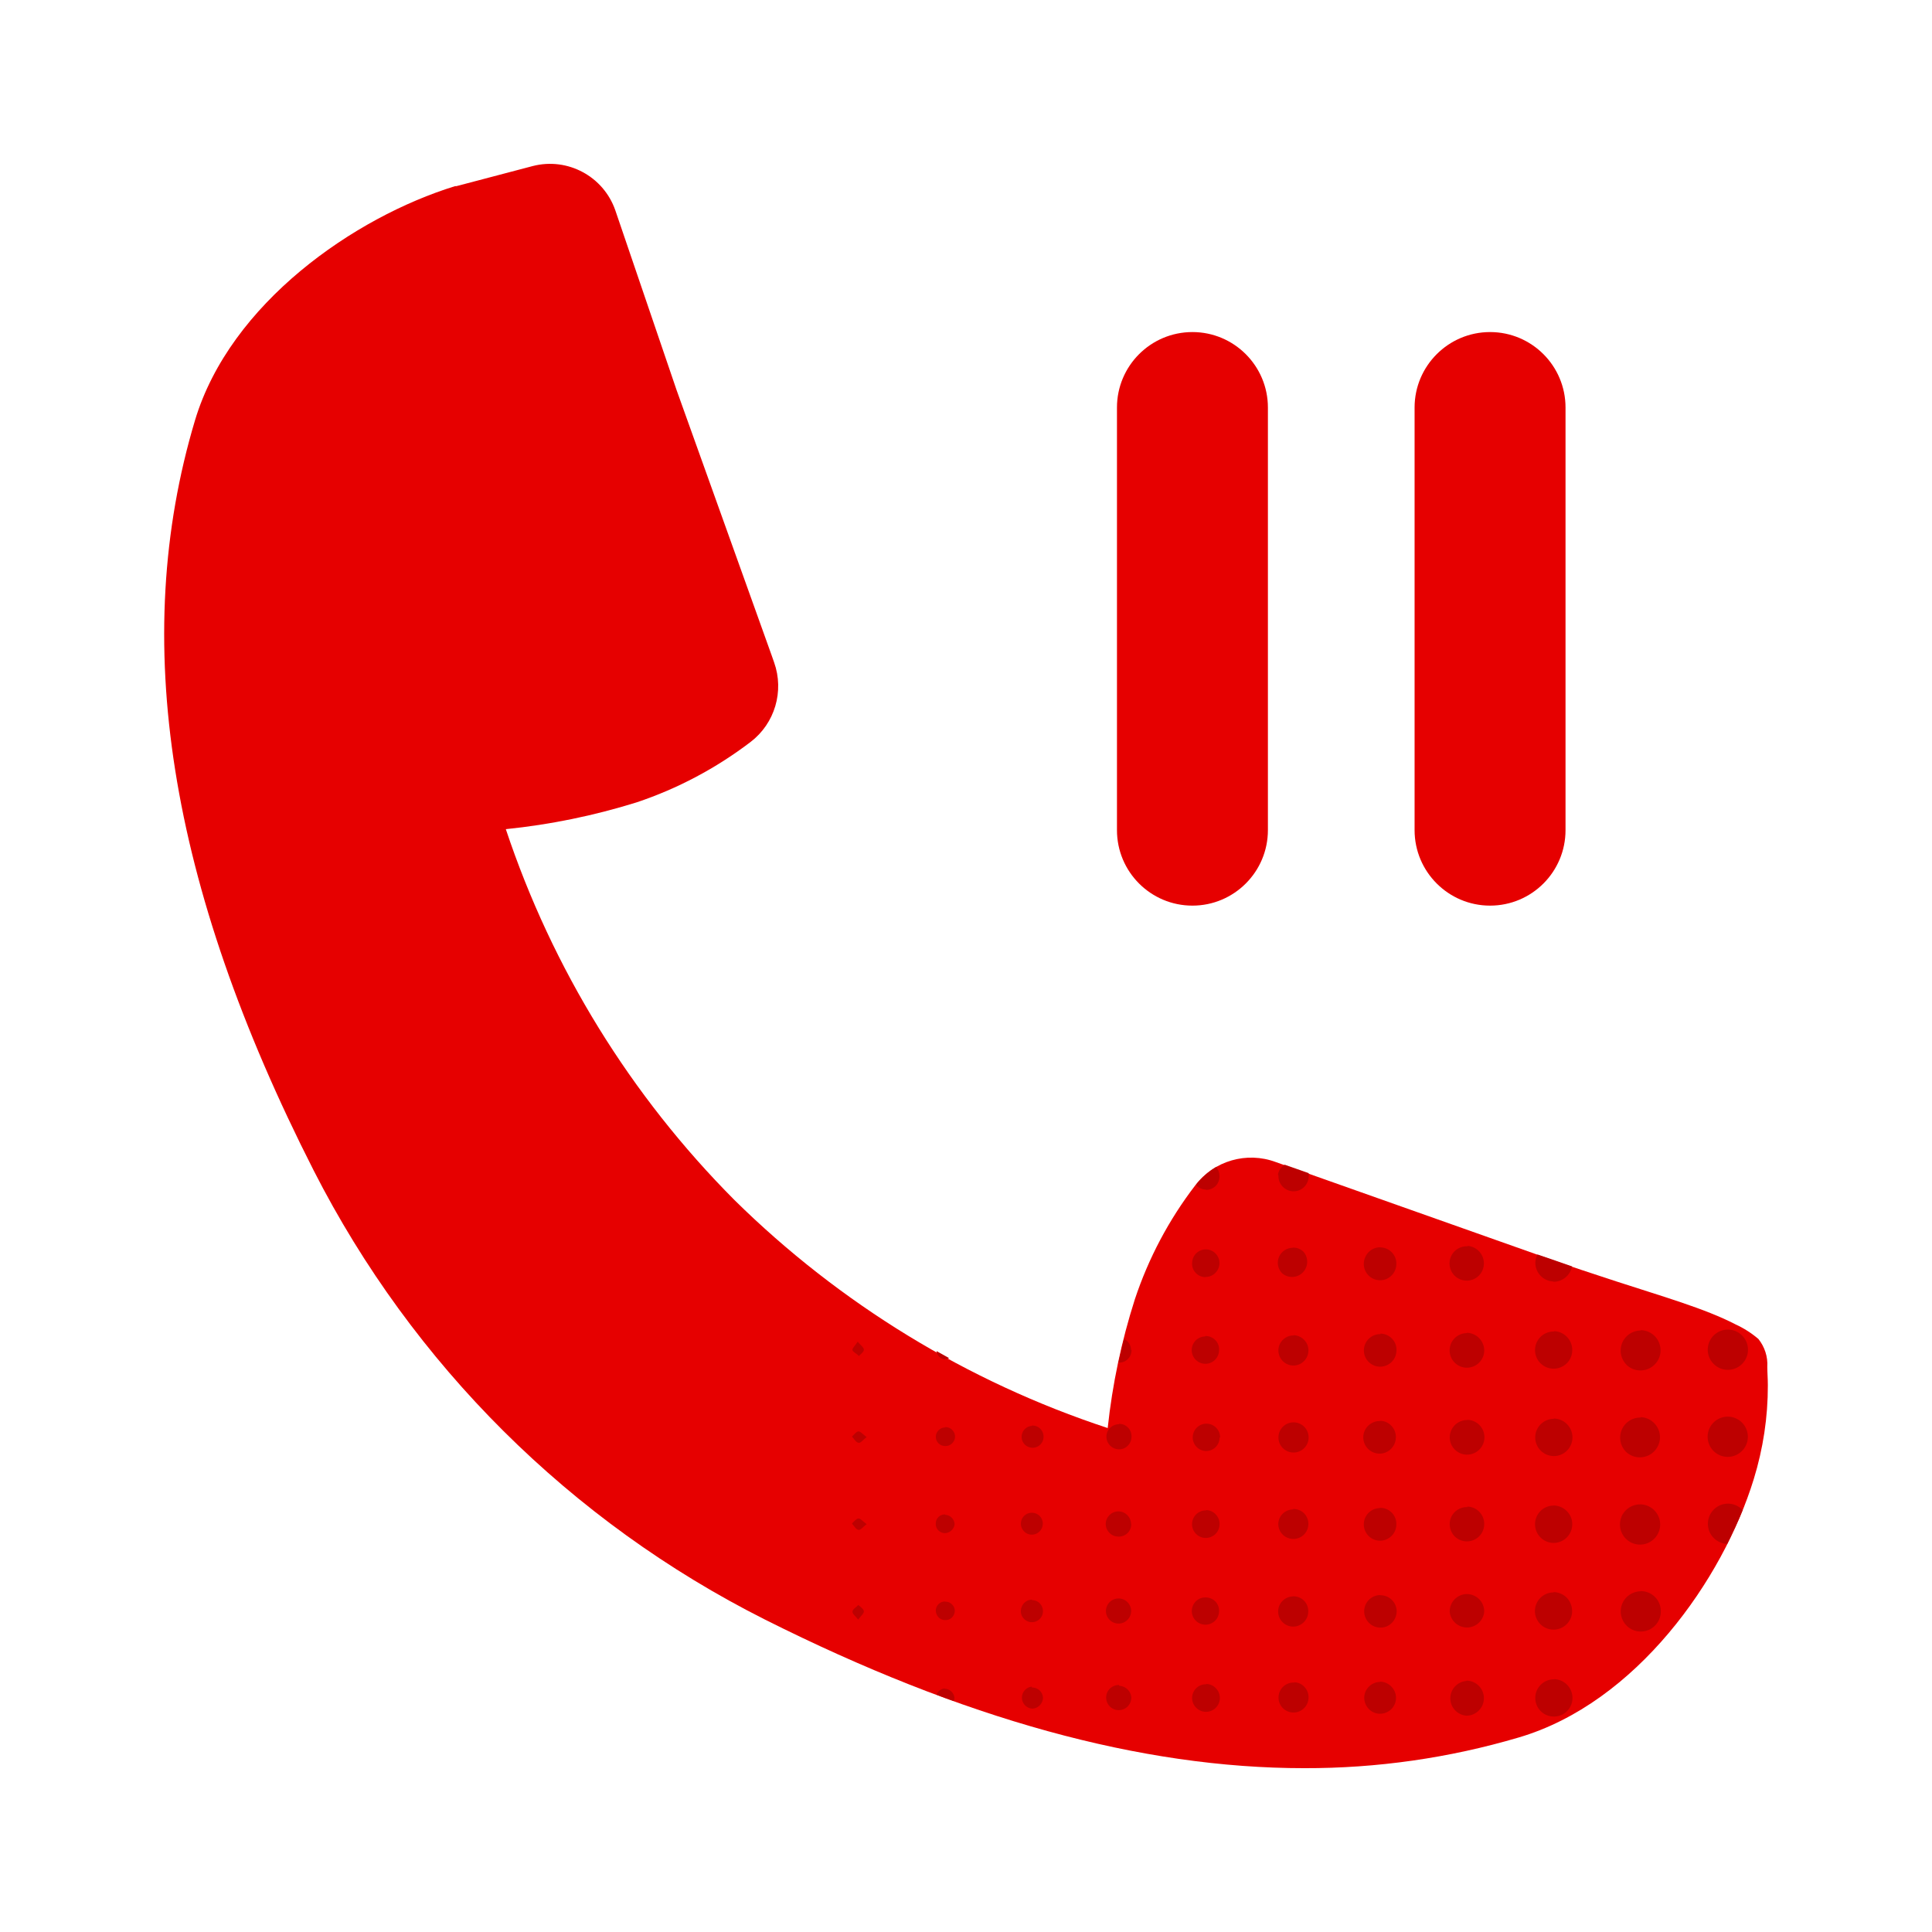 <svg width="64" height="64" viewBox="0 0 64 64" fill="none" xmlns="http://www.w3.org/2000/svg">
<path d="M58.25 44.356C58.458 44.617 58.565 44.944 58.544 45.277C58.544 45.462 58.562 45.66 58.562 45.889C58.565 46.944 58.406 47.989 58.096 48.996C57.073 52.329 54.2 56.412 50.31 57.556C48.004 58.237 45.61 58.579 43.206 58.573C37.8 58.573 31.894 56.94 25.34 53.65C18.902 50.408 13.667 45.2 10.394 38.779C5.567 29.29 4.29 21.167 6.46 13.923C7.623 10.046 11.74 7.194 15.073 6.167H15.117L17.65 5.5C18.804 5.204 19.992 5.842 20.383 6.967L22.413 12.923L25.562 21.71L25.644 21.944C25.983 22.898 25.669 23.965 24.863 24.579C23.723 25.448 22.448 26.125 21.09 26.579C19.679 27.019 18.227 27.317 16.756 27.467C18.298 32.094 20.892 36.3 24.333 39.756C27.819 43.19 32.048 45.775 36.694 47.306C36.848 45.858 37.15 44.429 37.594 43.039C38.046 41.679 38.721 40.404 39.594 39.267C40.215 38.45 41.298 38.137 42.26 38.494L51.333 41.706C52 41.946 52.783 42.196 53.529 42.444C55.027 42.933 56.477 43.344 57.494 43.873C57.767 43.998 58.021 44.16 58.25 44.356Z" fill="#E60000"/>
<path d="M57.727 50.028C57.577 50.397 57.394 50.774 57.217 51.144C56.915 51.132 56.658 50.919 56.592 50.626C56.525 50.33 56.665 50.028 56.933 49.886C57.2 49.746 57.529 49.805 57.733 50.028H57.727ZM57.233 46.928C56.867 46.928 56.571 47.224 56.567 47.588C56.565 47.955 56.856 48.255 57.223 48.261C57.587 48.267 57.892 47.976 57.9 47.611C57.904 47.432 57.835 47.257 57.71 47.128C57.585 47.001 57.413 46.928 57.233 46.928ZM57.233 44.044C56.915 44.047 56.644 44.272 56.583 44.584C56.523 44.897 56.692 45.207 56.985 45.328C57.279 45.449 57.619 45.344 57.794 45.078C57.969 44.813 57.933 44.461 57.706 44.238C57.581 44.113 57.41 44.042 57.233 44.044ZM54.35 49.834C54.079 49.826 53.829 49.982 53.719 50.23C53.61 50.48 53.66 50.769 53.85 50.963C54.058 51.18 54.388 51.23 54.65 51.084C54.913 50.94 55.048 50.636 54.977 50.344C54.906 50.053 54.65 49.844 54.35 49.834ZM54.35 44.074C54.079 44.076 53.835 44.24 53.733 44.492C53.633 44.744 53.694 45.032 53.89 45.221C54.108 45.424 54.435 45.455 54.69 45.299C54.944 45.142 55.065 44.838 54.983 44.551C54.904 44.263 54.642 44.065 54.344 44.063L54.35 44.074ZM54.35 52.713C54.079 52.715 53.835 52.882 53.735 53.132C53.635 53.384 53.696 53.672 53.892 53.861C54.085 54.049 54.375 54.101 54.623 53.99C54.871 53.88 55.027 53.63 55.017 53.357C55.013 53.182 54.94 53.013 54.812 52.89C54.683 52.767 54.51 52.703 54.333 52.707L54.35 52.713ZM54.35 46.957C54.081 46.951 53.833 47.109 53.725 47.355C53.617 47.601 53.667 47.888 53.854 48.084C54.065 48.294 54.39 48.336 54.65 48.19C54.908 48.044 55.04 47.744 54.971 47.455C54.9 47.165 54.648 46.957 54.35 46.944V46.957ZM51.483 44.107C51.231 44.101 51.002 44.246 50.9 44.476C50.8 44.707 50.848 44.976 51.025 45.155C51.2 45.334 51.467 45.39 51.7 45.294C51.933 45.201 52.085 44.976 52.083 44.724C52.085 44.388 51.819 44.109 51.483 44.096V44.107ZM51.462 49.874C51.123 49.876 50.848 50.153 50.85 50.494C50.85 50.834 51.127 51.111 51.467 51.111C51.806 51.111 52.083 50.834 52.083 50.494C52.085 50.328 52.019 50.169 51.9 50.055C51.783 49.938 51.625 49.871 51.46 49.871L51.462 49.874ZM51.462 52.751C51.123 52.751 50.848 53.026 50.846 53.365C50.846 53.705 51.119 53.982 51.458 53.984C51.798 53.986 52.077 53.713 52.079 53.374C52.079 53.209 52.017 53.049 51.904 52.928C51.788 52.811 51.631 52.744 51.467 52.74L51.462 52.751ZM51.462 42.461C51.763 42.459 52.019 42.244 52.077 41.951L51.346 41.697L50.933 41.557C50.885 41.64 50.86 41.732 50.86 41.828C50.858 42.163 51.123 42.438 51.456 42.451L51.462 42.461ZM51.494 55.63C51.154 55.619 50.869 55.886 50.858 56.226C50.846 56.565 51.11 56.851 51.45 56.863C51.79 56.876 52.075 56.613 52.09 56.274C52.096 56.107 52.038 55.944 51.923 55.822C51.81 55.699 51.65 55.628 51.483 55.624L51.494 55.63ZM51.473 47.001C51.133 47.001 50.856 47.276 50.856 47.615C50.856 47.957 51.131 48.232 51.471 48.234C51.81 48.236 52.087 47.961 52.09 47.621C52.092 47.274 51.812 46.992 51.467 46.99L51.473 47.001ZM48.59 44.161C48.275 44.163 48.019 44.419 48.021 44.736C48.021 45.051 48.277 45.307 48.592 45.307C48.908 45.307 49.165 45.053 49.167 44.738C49.167 44.415 48.906 44.153 48.583 44.151L48.59 44.161ZM48.59 52.805C48.275 52.809 48.021 53.067 48.023 53.384C48.046 53.682 48.296 53.913 48.596 53.913C48.894 53.913 49.144 53.682 49.167 53.384C49.167 53.23 49.106 53.08 48.996 52.971C48.885 52.863 48.735 52.803 48.579 52.805H48.59ZM48.612 49.924C48.381 49.915 48.167 50.047 48.071 50.257C47.977 50.471 48.023 50.721 48.183 50.89C48.348 51.057 48.598 51.107 48.812 51.017C49.029 50.928 49.169 50.717 49.167 50.484C49.169 50.169 48.915 49.911 48.6 49.907L48.612 49.924ZM48.612 47.04C48.379 47.034 48.165 47.172 48.071 47.386C47.977 47.601 48.025 47.851 48.19 48.017C48.354 48.184 48.602 48.234 48.817 48.144C49.071 48.04 49.217 47.769 49.163 47.501C49.11 47.23 48.875 47.036 48.6 47.034L48.612 47.04ZM48.612 41.284C48.381 41.274 48.167 41.403 48.069 41.613C47.973 41.824 48.013 42.072 48.169 42.242C48.327 42.411 48.573 42.469 48.79 42.386C49.006 42.305 49.15 42.099 49.156 41.867C49.163 41.559 48.931 41.299 48.623 41.272L48.612 41.284ZM48.577 55.684C48.277 55.707 48.044 55.957 48.044 56.259C48.044 56.561 48.277 56.811 48.577 56.834C48.898 56.834 49.156 56.574 49.156 56.255C49.156 55.934 48.898 55.674 48.577 55.674V55.684ZM45.712 55.717C45.465 55.719 45.25 55.897 45.202 56.142C45.154 56.386 45.283 56.632 45.515 56.73C45.744 56.826 46.01 56.749 46.152 56.542C46.294 56.338 46.273 56.061 46.1 55.88C46.002 55.772 45.862 55.709 45.717 55.707L45.712 55.717ZM45.712 47.074C45.494 47.069 45.294 47.197 45.204 47.399C45.117 47.599 45.16 47.834 45.312 47.99C45.467 48.147 45.698 48.197 45.902 48.115C46.104 48.032 46.237 47.836 46.24 47.617C46.244 47.476 46.192 47.336 46.094 47.234C45.998 47.128 45.86 47.067 45.717 47.067L45.712 47.074ZM45.712 49.957C45.417 49.959 45.177 50.201 45.177 50.496C45.177 50.794 45.417 51.036 45.712 51.038C46.01 51.038 46.252 50.801 46.256 50.505C46.263 50.355 46.206 50.209 46.1 50.105C45.994 49.999 45.85 49.942 45.7 49.951L45.712 49.957ZM45.733 41.317C45.51 41.311 45.308 41.444 45.223 41.651C45.133 41.851 45.175 42.086 45.327 42.244C45.479 42.403 45.71 42.453 45.915 42.374C46.119 42.292 46.254 42.096 46.256 41.878C46.263 41.732 46.208 41.592 46.108 41.488C46.008 41.382 45.871 41.322 45.727 41.322L45.733 41.317ZM45.733 44.194C45.515 44.188 45.312 44.317 45.225 44.517C45.138 44.717 45.179 44.953 45.331 45.109C45.485 45.267 45.717 45.317 45.921 45.234C46.125 45.153 46.258 44.957 46.26 44.738C46.267 44.592 46.215 44.451 46.112 44.344C46.01 44.238 45.871 44.178 45.723 44.178L45.733 44.194ZM45.733 52.838C45.515 52.836 45.317 52.965 45.231 53.167C45.148 53.369 45.192 53.601 45.346 53.757C45.498 53.913 45.731 53.959 45.933 53.878C46.135 53.792 46.267 53.594 46.267 53.374C46.265 53.23 46.206 53.094 46.102 52.994C46 52.894 45.86 52.84 45.717 52.844L45.733 52.838ZM42.84 52.884C42.565 52.884 42.34 53.107 42.34 53.384C42.34 53.661 42.565 53.884 42.84 53.884C43.11 53.882 43.331 53.665 43.337 53.394C43.344 53.253 43.292 53.115 43.19 53.017C43.087 52.919 42.95 52.871 42.81 52.88L42.84 52.884ZM42.862 44.238C42.66 44.232 42.475 44.349 42.39 44.534C42.308 44.719 42.348 44.936 42.487 45.082C42.627 45.228 42.842 45.274 43.029 45.201C43.252 45.111 43.381 44.876 43.335 44.638C43.29 44.403 43.083 44.232 42.844 44.23L42.862 44.238ZM42.833 41.334C42.631 41.332 42.448 41.451 42.367 41.638C42.29 41.824 42.331 42.038 42.473 42.18C42.675 42.353 42.973 42.338 43.158 42.151C43.344 41.961 43.352 41.661 43.177 41.463C43.081 41.371 42.95 41.322 42.817 41.328L42.833 41.334ZM42.879 55.738C42.608 55.719 42.373 55.926 42.354 56.197C42.333 56.469 42.538 56.707 42.808 56.728C43.081 56.751 43.319 56.549 43.344 56.278C43.36 56.138 43.317 55.999 43.223 55.894C43.133 55.788 43 55.726 42.86 55.728L42.879 55.738ZM42.844 50.001C42.71 50.001 42.583 50.053 42.49 50.144C42.396 50.238 42.344 50.365 42.344 50.496C42.35 50.721 42.506 50.913 42.723 50.965C42.94 51.019 43.167 50.924 43.277 50.73C43.388 50.534 43.356 50.29 43.2 50.13C43.1 50.032 42.962 49.98 42.823 49.988L42.844 50.001ZM42.35 38.934C42.337 39.209 42.546 39.444 42.821 39.463C42.952 39.471 43.083 39.428 43.183 39.338C43.281 39.251 43.342 39.126 43.35 38.994C43.36 38.951 43.36 38.905 43.35 38.861L42.562 38.584C42.438 38.653 42.354 38.776 42.333 38.917L42.35 38.934ZM42.85 47.117C42.573 47.117 42.35 47.34 42.35 47.617C42.35 47.894 42.573 48.117 42.85 48.117C43.127 48.117 43.35 47.894 43.35 47.617C43.35 47.34 43.127 47.117 42.85 47.117ZM40.417 47.624C40.423 47.374 40.225 47.167 39.975 47.161C39.727 47.155 39.519 47.351 39.51 47.601C39.502 47.849 39.698 48.059 39.946 48.067C40.067 48.069 40.183 48.024 40.269 47.938C40.354 47.855 40.402 47.738 40.4 47.617L40.417 47.624ZM39.956 50.034C39.771 50.028 39.6 50.136 39.525 50.309C39.45 50.48 39.487 50.678 39.619 50.811C39.748 50.944 39.948 50.984 40.119 50.911C40.292 50.84 40.402 50.672 40.4 50.484C40.4 50.365 40.356 50.253 40.273 50.167C40.192 50.078 40.077 50.026 39.956 50.024V50.034ZM39.956 39.417C40.075 39.415 40.19 39.367 40.273 39.284C40.358 39.194 40.402 39.074 40.396 38.951C40.396 38.842 40.356 38.738 40.283 38.657C40.027 38.813 39.8 39.013 39.617 39.251C39.702 39.351 39.825 39.407 39.956 39.407V39.417ZM39.956 55.794C39.771 55.788 39.6 55.897 39.527 56.067C39.454 56.236 39.49 56.432 39.617 56.563C39.792 56.749 40.083 56.755 40.267 56.58C40.45 56.405 40.458 56.115 40.283 55.93C40.2 55.838 40.081 55.784 39.956 55.784V55.794ZM39.923 42.301C40.108 42.307 40.277 42.201 40.354 42.034C40.433 41.867 40.402 41.667 40.275 41.532C40.15 41.397 39.954 41.351 39.781 41.417C39.608 41.484 39.494 41.649 39.49 41.834C39.481 41.957 39.525 42.078 39.61 42.167C39.696 42.259 39.817 42.309 39.944 42.307L39.923 42.301ZM39.923 44.272C39.673 44.274 39.475 44.48 39.477 44.728C39.479 44.978 39.683 45.178 39.931 45.178C40.181 45.176 40.383 44.974 40.383 44.724C40.392 44.601 40.346 44.478 40.256 44.39C40.169 44.301 40.048 44.253 39.923 44.257V44.272ZM39.95 52.917C39.767 52.907 39.596 53.011 39.521 53.178C39.444 53.344 39.475 53.542 39.6 53.676C39.727 53.811 39.921 53.857 40.094 53.79C40.267 53.726 40.381 53.561 40.383 53.378C40.39 53.259 40.346 53.144 40.267 53.057C40.185 52.971 40.075 52.922 39.956 52.917H39.95ZM37.467 50.478C37.462 50.249 37.275 50.065 37.046 50.067C36.817 50.067 36.629 50.255 36.629 50.484C36.629 50.713 36.817 50.901 37.046 50.901C37.16 50.907 37.271 50.863 37.354 50.784C37.433 50.703 37.477 50.592 37.473 50.478H37.467ZM37.067 52.951C36.898 52.944 36.742 53.042 36.671 53.197C36.602 53.353 36.633 53.534 36.752 53.655C36.869 53.778 37.05 53.817 37.206 53.755C37.388 53.682 37.496 53.496 37.467 53.303C37.435 53.111 37.277 52.965 37.083 52.951H37.067ZM37.467 44.717C37.467 44.561 37.375 44.419 37.233 44.355C37.173 44.617 37.106 44.878 37.05 45.138C37.165 45.144 37.279 45.103 37.36 45.022C37.442 44.94 37.485 44.832 37.483 44.717H37.467ZM37.067 47.178C36.898 47.18 36.746 47.282 36.679 47.438C36.619 47.594 36.656 47.776 36.779 47.892C36.9 48.011 37.081 48.044 37.237 47.978C37.392 47.905 37.49 47.749 37.483 47.578C37.483 47.467 37.44 47.361 37.36 47.284C37.283 47.207 37.177 47.165 37.067 47.167V47.178ZM37.067 55.817C36.898 55.815 36.742 55.915 36.675 56.069C36.61 56.226 36.644 56.407 36.763 56.528C36.883 56.649 37.065 56.684 37.221 56.619C37.379 56.553 37.479 56.399 37.477 56.228C37.46 56.017 37.288 55.853 37.077 55.844L37.067 55.817ZM34.183 50.111C33.983 50.109 33.821 50.269 33.817 50.469C33.815 50.667 33.973 50.834 34.173 50.838C34.373 50.842 34.538 50.684 34.544 50.484C34.548 50.386 34.51 50.29 34.444 50.221C34.375 50.151 34.281 50.111 34.183 50.111ZM34.183 55.871C33.996 55.888 33.852 56.047 33.852 56.236C33.852 56.426 33.996 56.582 34.183 56.601C34.385 56.601 34.55 56.436 34.55 56.234C34.538 56.042 34.375 55.894 34.183 55.901V55.871ZM34.183 47.234C34.01 47.244 33.869 47.376 33.846 47.547C33.821 47.717 33.921 47.882 34.083 47.938C34.246 47.996 34.427 47.932 34.517 47.784C34.587 47.665 34.587 47.519 34.517 47.401C34.448 47.284 34.319 47.215 34.183 47.224V47.234ZM34.183 52.99C34.038 52.992 33.906 53.082 33.85 53.217C33.781 53.365 33.819 53.54 33.942 53.647C34.065 53.755 34.244 53.767 34.381 53.68C34.519 53.592 34.581 53.424 34.535 53.267C34.49 53.111 34.346 53.005 34.183 53.005V52.99ZM31.306 47.288C31.225 47.286 31.146 47.322 31.09 47.38C31.031 47.438 30.998 47.517 31 47.601C31.002 47.765 31.133 47.897 31.296 47.901C31.413 47.911 31.525 47.855 31.587 47.755C31.654 47.653 31.654 47.522 31.587 47.422C31.525 47.322 31.413 47.265 31.296 47.278L31.306 47.288ZM31.306 55.928C31.179 55.938 31.071 56.019 31.023 56.138L31.596 56.351C31.61 56.313 31.617 56.274 31.617 56.234C31.596 56.065 31.452 55.94 31.283 55.94L31.306 55.928ZM31.306 53.051C31.146 53.049 31.01 53.174 31 53.334C30.996 53.417 31.025 53.501 31.079 53.563C31.135 53.628 31.212 53.665 31.296 53.667C31.381 53.674 31.465 53.647 31.527 53.59C31.587 53.532 31.625 53.453 31.629 53.367C31.631 53.282 31.596 53.201 31.533 53.144C31.473 53.084 31.392 53.053 31.306 53.057V53.051ZM31.306 50.167C31.227 50.165 31.152 50.194 31.094 50.246C31.035 50.301 31 50.376 31 50.455C30.99 50.538 31.017 50.621 31.073 50.684C31.129 50.746 31.206 50.784 31.29 50.788C31.46 50.788 31.604 50.661 31.623 50.49C31.613 50.322 31.479 50.188 31.31 50.178L31.306 50.167ZM31.306 45.017C31.352 45.019 31.4 45.009 31.44 44.988L31.023 44.755C31.038 44.899 31.148 45.013 31.29 45.034L31.306 45.017ZM28.433 53.167C28.367 53.24 28.25 53.301 28.24 53.38C28.229 53.461 28.333 53.528 28.429 53.651C28.523 53.524 28.623 53.444 28.617 53.374C28.61 53.305 28.5 53.224 28.433 53.167ZM28.227 50.478C28.294 50.547 28.35 50.661 28.433 50.678C28.517 50.694 28.579 50.584 28.71 50.49C28.583 50.397 28.5 50.294 28.433 50.301C28.367 50.307 28.29 50.401 28.227 50.463V50.478ZM28.446 44.928C28.506 44.857 28.613 44.79 28.617 44.713C28.621 44.638 28.512 44.567 28.413 44.444C28.327 44.578 28.223 44.667 28.24 44.728C28.256 44.788 28.373 44.834 28.446 44.913V44.928ZM28.227 47.594C28.294 47.663 28.35 47.774 28.433 47.794C28.517 47.813 28.579 47.697 28.71 47.607C28.583 47.513 28.5 47.411 28.433 47.417C28.367 47.424 28.29 47.524 28.227 47.584V47.594Z" fill="#BD0000"/>
<path d="M42.001 13.5L42.001 27.5C42.001 28.879 40.88 30 39.501 30C38.118 30 37.001 28.879 37.001 27.5L37.001 13.5C37.001 12.121 38.118 11 39.501 11C40.88 11 42.001 12.121 42.001 13.5Z" fill="#E60000"/>
<path d="M51.86 13.5L51.86 27.5C51.86 28.879 50.743 30 49.36 30C47.981 30 46.86 28.879 46.86 27.5L46.86 13.5C46.86 12.121 47.981 11 49.36 11C50.743 11 51.86 12.121 51.86 13.5Z" fill="#E60000"/>
</svg>
